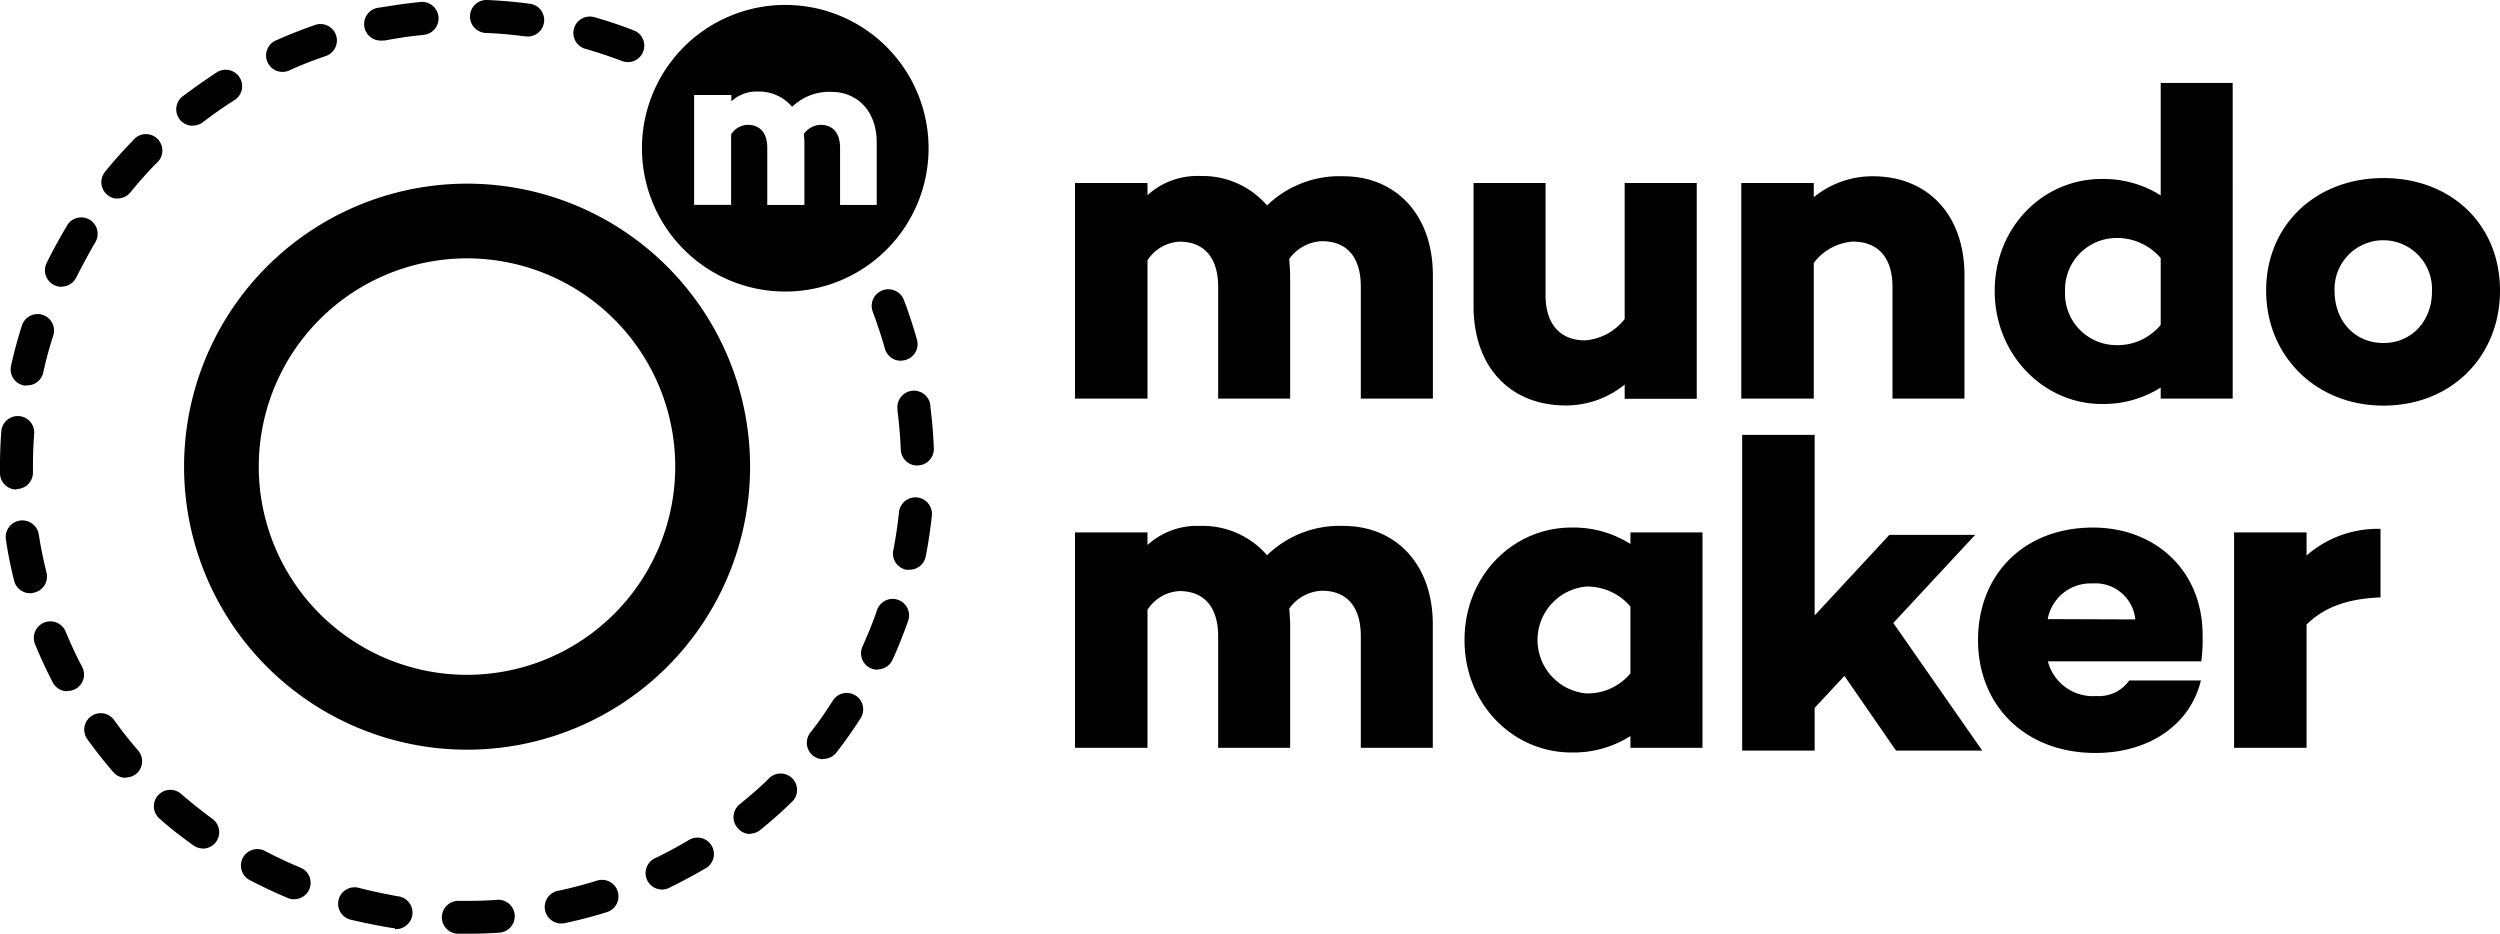 <svg xmlns="http://www.w3.org/2000/svg" viewBox="0 0 304.23 113.63"><title>Logo-mm-preto</title><g id="Layer_2" data-name="Layer 2"><g id="Layer_1-2" data-name="Layer 1"><path d="M163.5,21.45A12.66,12.66,0,0,0,154.19,25a10.36,10.36,0,0,0-8.11-3.58,9,9,0,0,0-6.44,2.33V22.27h-8.82V48.51h8.82V31.68a4.94,4.94,0,0,1,3.89-2.27c2.87,0,4.71,1.79,4.71,5.52V48.51H157v-15c0-.65-.06-1.3-.11-2a5.14,5.14,0,0,1,4-2.16c2.87,0,4.71,1.79,4.71,5.52V48.51h8.77v-15C174.38,26.06,169.78,21.45,163.5,21.45Z"/><path d="M197.71,38.82a6.75,6.75,0,0,1-4.82,2.6c-2.86,0-4.81-1.78-4.81-5.52V22.27h-8.76v15c0,7.47,4.54,12.07,11.2,12.07a11.34,11.34,0,0,0,7.19-2.54v1.73h8.77V22.27h-8.77Z"/><path d="M227.91,21.45A11.29,11.29,0,0,0,220.72,24V22.27H211.9V48.51h8.82V32a6.53,6.53,0,0,1,4.76-2.6c2.92,0,4.82,1.79,4.82,5.52V48.51h8.76v-15C239.06,26.06,234.52,21.45,227.91,21.45Z"/><path d="M262.94,23.78a13,13,0,0,0-7.2-2c-7.09,0-13,5.84-13,13.63s6,13.75,13,13.75a13,13,0,0,0,7.2-2v1.35h8.76V10.09h-8.76Zm0,15.75A6.78,6.78,0,0,1,257.53,42a6.27,6.27,0,0,1-6.23-6.55,6.28,6.28,0,0,1,6.23-6.49,7,7,0,0,1,5.41,2.44Z"/><path d="M290.05,21.67c-8.33,0-14.28,5.79-14.28,13.69s6,14,14.28,14,14.18-6,14.18-14S298.33,21.67,290.05,21.67Zm0,20.07c-3.62,0-5.95-2.81-5.95-6.33a5.93,5.93,0,1,1,11.85,0C296,38.93,293.57,41.74,290.05,41.74Z"/><path d="M56.77,113.63h-1a2,2,0,0,1-2-2,2,2,0,0,1,2-2c1.57,0,3.17,0,4.72-.13a2,2,0,1,1,.29,4C59.53,113.58,58.15,113.63,56.77,113.63Zm-8.73-.7a1.66,1.66,0,0,1-.32,0c-1.67-.27-3.35-.62-5-1a2,2,0,1,1,1-3.87c1.52.39,3.08.71,4.63,1a2,2,0,0,1-.32,4Zm20.47-.56a2,2,0,0,1-.42-4c1.54-.34,3.07-.74,4.57-1.21A2,2,0,0,1,73.85,111c-1.61.5-3.26.94-4.91,1.29A1.63,1.63,0,0,1,68.51,112.37Zm-32.72-2.93a1.89,1.89,0,0,1-.76-.16c-1.56-.65-3.11-1.38-4.6-2.16a2,2,0,1,1,1.86-3.54c1.38.73,2.82,1.4,4.27,2a2,2,0,0,1-.77,3.85Zm44.76-1.19a2,2,0,0,1-.86-3.8c1.41-.68,2.81-1.43,4.16-2.24a2,2,0,0,1,2.05,3.44c-1.46.86-3,1.67-4.48,2.4A1.94,1.94,0,0,1,80.55,108.25Zm-55.86-5a2,2,0,0,1-1.17-.38c-1.37-1-2.71-2-4-3.16a2,2,0,1,1,2.63-3c1.18,1,2.42,2,3.7,2.94a2,2,0,0,1-1.18,3.62Zm66.61-1.76a2,2,0,0,1-1.55-.74A2,2,0,0,1,90,97.89c1.22-1,2.41-2,3.54-3.13a2,2,0,1,1,2.78,2.87c-1.21,1.18-2.49,2.31-3.8,3.37A2,2,0,0,1,91.3,101.45Zm-76-6.84a2,2,0,0,1-1.52-.69c-1.1-1.28-2.16-2.62-3.15-4a2,2,0,0,1,3.25-2.34q1.38,1.92,2.93,3.71a2,2,0,0,1-.21,2.82A2,2,0,0,1,15.32,94.61Zm84.88-2.26a2,2,0,0,1-1.58-3.22c1-1.25,1.88-2.55,2.72-3.86a2,2,0,1,1,3.37,2.15c-.91,1.42-1.89,2.82-2.93,4.15A2,2,0,0,1,100.2,92.35Zm-92-8.27A2,2,0,0,1,6.4,83c-.78-1.5-1.5-3.05-2.14-4.62A2,2,0,1,1,8,76.88c.6,1.45,1.26,2.89,2,4.28a2,2,0,0,1-.85,2.7A2,2,0,0,1,8.17,84.08Zm98.6-2.62a2,2,0,0,1-.82-.18,2,2,0,0,1-1-2.65c.65-1.43,1.24-2.91,1.76-4.39a2,2,0,1,1,3.77,1.33c-.56,1.59-1.19,3.18-1.89,4.71A2,2,0,0,1,106.77,81.46ZM3.66,72.19a2,2,0,0,1-1.94-1.52c-.41-1.63-.75-3.3-1-5a2,2,0,1,1,4-.63c.24,1.55.56,3.11.94,4.63a2,2,0,0,1-1.45,2.43A2.05,2.05,0,0,1,3.66,72.19Zm107-2.86a2.56,2.56,0,0,1-.39,0A2,2,0,0,1,108.7,67c.3-1.54.54-3.11.7-4.67a2,2,0,1,1,4,.41c-.18,1.68-.43,3.37-.75,5A2,2,0,0,1,110.67,69.33ZM2,59.57a2,2,0,0,1-2-2c0-.3,0-.59,0-.89,0-1.39.05-2.8.16-4.19a2,2,0,1,1,4,.29c-.1,1.3-.15,2.61-.15,3.91,0,.27,0,.54,0,.82a2,2,0,0,1-2,2Zm109.62-2.92a2,2,0,0,1-2-1.92c-.07-1.57-.2-3.15-.4-4.72l0-.19a2,2,0,0,1,4-.52l0,.21c.21,1.67.36,3.37.42,5.06a2,2,0,0,1-1.91,2.07ZM3.3,46.9a1.65,1.65,0,0,1-.44,0,2,2,0,0,1-1.52-2.38c.37-1.65.81-3.3,1.33-4.91a2,2,0,1,1,3.81,1.22c-.48,1.49-.89,3-1.23,4.56A2,2,0,0,1,3.3,46.9Zm106.31-3a2,2,0,0,1-1.92-1.46c-.43-1.51-.92-3-1.48-4.49A2,2,0,0,1,110,36.51c.6,1.58,1.13,3.2,1.59,4.83a2,2,0,0,1-1.38,2.46A1.75,1.75,0,0,1,109.61,43.88Zm-102.13-9a1.94,1.94,0,0,1-.87-.2A2,2,0,0,1,5.68,32c.74-1.52,1.56-3,2.43-4.47a2,2,0,1,1,3.42,2.06C10.73,31,10,32.35,9.28,33.76A2,2,0,0,1,7.48,34.88Zm6.85-10.73a1.93,1.93,0,0,1-1.26-.45,2,2,0,0,1-.29-2.81c1.06-1.31,2.2-2.58,3.38-3.79A2,2,0,1,1,19,19.89c-1.09,1.12-2.15,2.31-3.14,3.53A2,2,0,0,1,14.33,24.15Zm9.12-8.87a2,2,0,0,1-1.59-.78,2,2,0,0,1,.37-2.8c1.34-1,2.74-2,4.16-2.92a2,2,0,0,1,2.15,3.38c-1.33.84-2.63,1.75-3.87,2.71A2,2,0,0,1,23.45,15.28ZM34.37,8.75a2,2,0,0,1-.82-3.82c1.55-.69,3.14-1.32,4.73-1.87a2,2,0,1,1,1.3,3.78c-1.48.51-3,1.09-4.39,1.74A2,2,0,0,1,34.37,8.75ZM76.42,7.56a2,2,0,0,1-.71-.13c-1.47-.56-3-1.06-4.48-1.49a2,2,0,1,1,1.09-3.85c1.62.46,3.24,1,4.82,1.61a2,2,0,0,1-.72,3.86ZM46.51,4.93a2,2,0,0,1-.38-4C47.25.76,48.4.57,49.55.42L51.16.24a2,2,0,0,1,.4,4l-1.5.17c-1.06.14-2.13.31-3.18.51A2.31,2.31,0,0,1,46.51,4.93Zm17.58-.51h-.27c-1.55-.21-3.13-.35-4.7-.41A2,2,0,0,1,57.2,1.91,2,2,0,0,1,59.29,0c1.69.07,3.39.22,5.06.44a2,2,0,0,1-.26,4Z"/><path d="M56.84,22.35A34.44,34.44,0,1,0,91.28,56.79,34.44,34.44,0,0,0,56.84,22.35Zm0,59.77A25.34,25.34,0,1,1,82.17,56.79,25.34,25.34,0,0,1,56.84,82.12Z"/><path d="M95.59.6A17.44,17.44,0,1,0,113,18,17.44,17.44,0,0,0,95.59.6Zm11.1,24.34h-4.46V18c0-1.9-.94-2.81-2.4-2.81a2.61,2.61,0,0,0-2,1.1c0,.33.06.66.06,1v7.65H93.37V18c0-1.9-.94-2.81-2.4-2.81a2.5,2.5,0,0,0-2,1.16v8.58h-4.5V11.56H89v.77a4.54,4.54,0,0,1,3.28-1.19A5.29,5.29,0,0,1,96.4,13a6.45,6.45,0,0,1,4.75-1.82c3.2,0,5.54,2.35,5.54,6.15Z"/><path d="M163.5,64a12.64,12.64,0,0,0-9.31,3.57A10.35,10.35,0,0,0,146.08,64a9,9,0,0,0-6.44,2.32V64.79h-8.82V91h8.82V74.21a4.92,4.92,0,0,1,3.89-2.28c2.87,0,4.71,1.79,4.71,5.52V91H157V76c0-.64-.06-1.29-.11-1.94a5.12,5.12,0,0,1,4-2.17c2.87,0,4.71,1.79,4.71,5.52V91h8.76V76C174.37,68.58,169.78,64,163.5,64Z"/><path d="M198.41,66.2a12.89,12.89,0,0,0-7.19-2c-7.09,0-13,5.84-13,13.69s5.95,13.68,13,13.68a12.89,12.89,0,0,0,7.19-2V91h8.77V64.79h-8.77Zm0,15.74a6.73,6.73,0,0,1-5.4,2.44,6.53,6.53,0,0,1,0-13,6.91,6.91,0,0,1,5.4,2.43Z"/><polygon points="240.36 65.09 229.92 65.09 220.83 74.89 220.83 52.92 212.01 52.92 212.01 91.34 220.83 91.34 220.83 86.14 224.45 82.25 230.73 91.34 241.22 91.34 230.4 75.81 240.36 65.09"/><path d="M254.71,64.2c-8.44,0-14,5.73-14,13.69S246.43,91.63,255,91.63c6.5,0,11.53-3.41,12.83-8.82h-8.72a4.5,4.5,0,0,1-4,1.89,5.66,5.66,0,0,1-5.9-4.22h18.67a20.65,20.65,0,0,0,.16-3.14C268.07,69.44,262.28,64.2,254.71,64.2Zm-5.52,11.14A5.3,5.3,0,0,1,254.65,71a4.87,4.87,0,0,1,5.2,4.38Z"/><path d="M280.69,67.6V64.79h-8.82V91h8.82V76c2.05-2,4.76-3.14,9-3.3V64.36A13.15,13.15,0,0,0,280.69,67.6Z"/></g></g></svg>